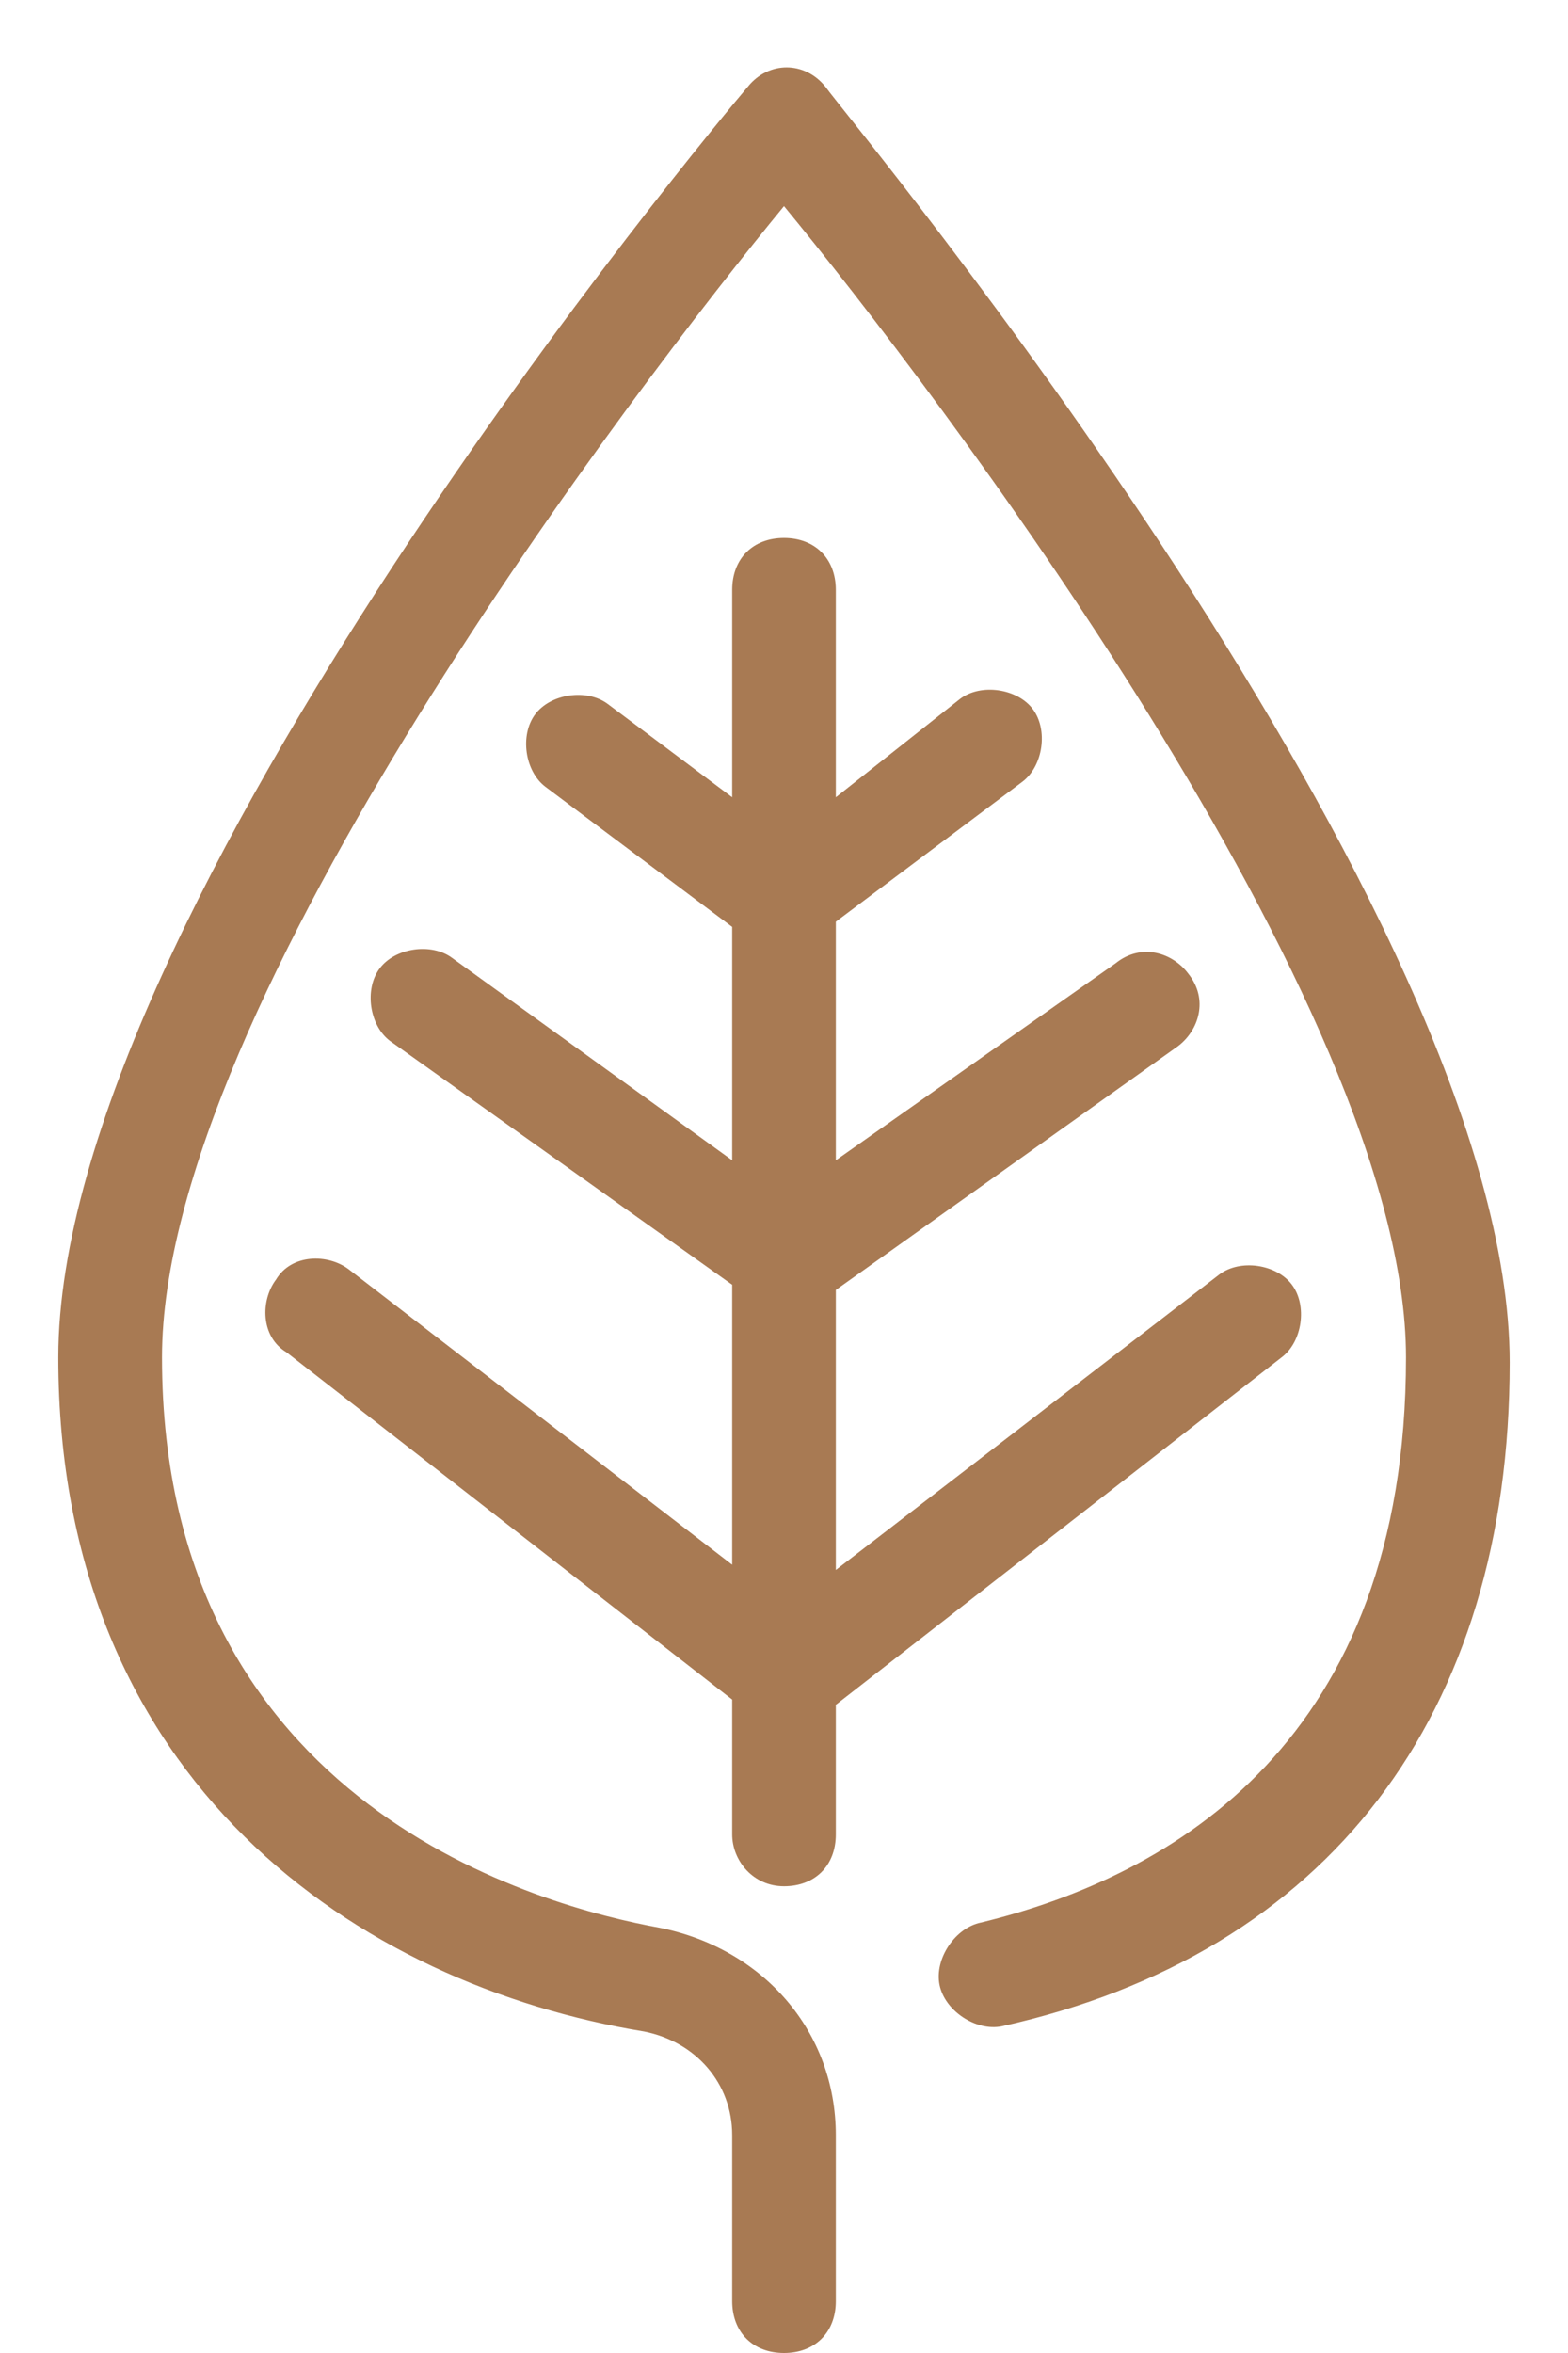 <svg width="22" height="33" viewBox="0 0 22 33" fill="none" xmlns="http://www.w3.org/2000/svg">
<path d="M11.582 1.218C11.291 0.854 10.782 0.854 10.491 1.218C10.055 1.727 0.818 12.782 0.818 19.036C0.818 25 5.037 27.836 9.037 28.491C9.764 28.636 10.273 29.218 10.273 29.945V32.273C10.273 32.709 10.564 33 11 33C11.437 33 11.727 32.709 11.727 32.273V29.945C11.727 28.491 10.709 27.327 9.255 27.036C7.655 26.745 2.273 25.363 2.273 19.036C2.273 14.091 8.964 5.364 11 2.891C13.037 5.364 19.727 14.091 19.727 19.036C19.727 24.418 16.455 26.309 13.764 26.963C13.4 27.036 13.109 27.473 13.182 27.836C13.255 28.2 13.691 28.491 14.055 28.418C18.637 27.4 21.182 24.054 21.182 19.109C21.182 12.782 11.946 1.727 11.582 1.218Z" fill="#A87A53"/>
<path d="M11 26.454C11.436 26.454 11.727 26.164 11.727 25.727V23.909L17.982 19.036C18.273 18.818 18.345 18.309 18.127 18.018C17.909 17.727 17.4 17.654 17.109 17.873L11.727 22.018V18.091L16.527 14.673C16.818 14.454 16.963 14.018 16.672 13.655C16.454 13.364 16.018 13.218 15.654 13.509L11.727 16.273V12.927L14.345 10.964C14.636 10.745 14.709 10.236 14.491 9.945C14.273 9.655 13.763 9.582 13.473 9.8L11.727 11.182V8.273C11.727 7.836 11.436 7.545 11 7.545C10.563 7.545 10.273 7.836 10.273 8.273V11.182L8.527 9.873C8.236 9.655 7.727 9.727 7.509 10.018C7.291 10.309 7.363 10.818 7.654 11.036L10.273 13V16.273L6.345 13.436C6.054 13.218 5.545 13.291 5.327 13.582C5.109 13.873 5.182 14.382 5.473 14.6L10.273 18.018V21.945L4.891 17.8C4.6 17.582 4.091 17.582 3.873 17.945C3.654 18.236 3.654 18.745 4.018 18.964L10.273 23.836V25.727C10.273 26.091 10.563 26.454 11 26.454Z" fill="#A87A53"/>
</svg>

